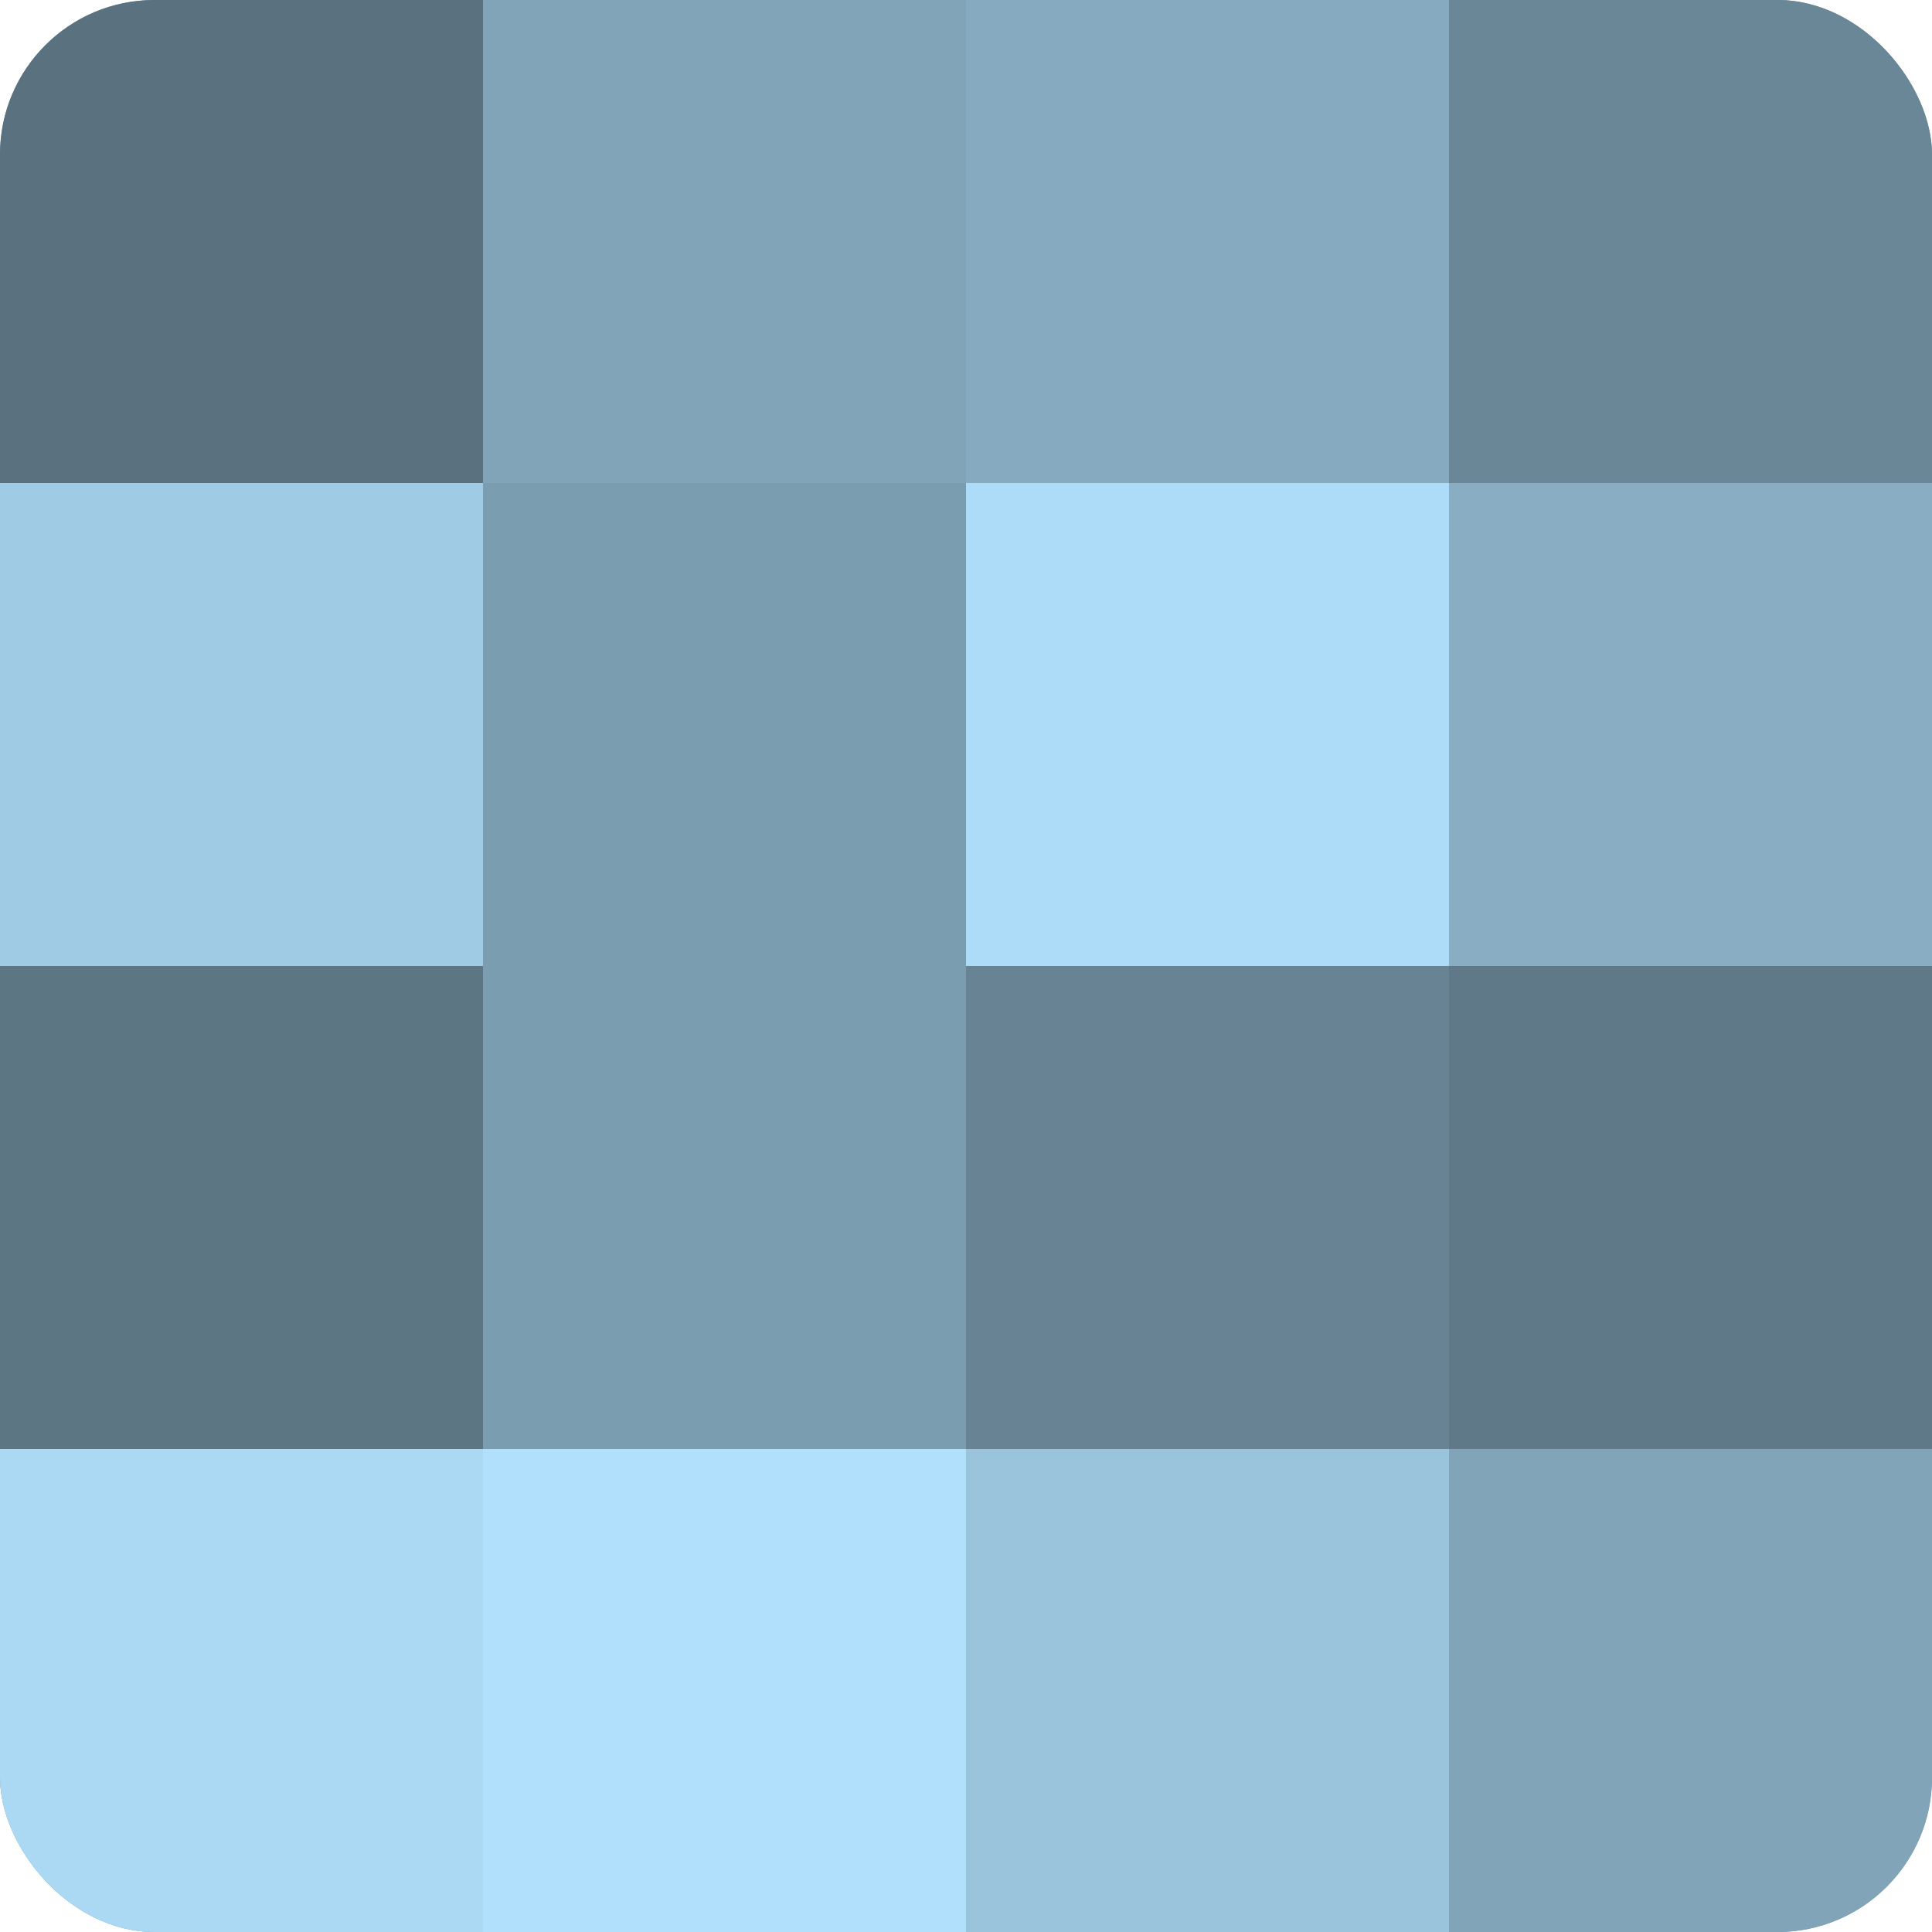 <?xml version="1.0" encoding="UTF-8"?>
<svg xmlns="http://www.w3.org/2000/svg" width="60" height="60" viewBox="0 0 100 100" preserveAspectRatio="xMidYMid meet"><defs><clipPath id="c" width="100" height="100"><rect width="100" height="100" rx="8" ry="8"/></clipPath></defs><g clip-path="url(#c)"><rect width="100" height="100" fill="#708ea0"/><rect width="25" height="25" fill="#5a7280"/><rect y="25" width="25" height="25" fill="#9fcbe4"/><rect y="50" width="25" height="25" fill="#5d7684"/><rect y="75" width="25" height="25" fill="#abd9f4"/><rect x="25" width="25" height="25" fill="#81a4b8"/><rect x="25" y="25" width="25" height="25" fill="#7b9db0"/><rect x="25" y="50" width="25" height="25" fill="#7b9db0"/><rect x="25" y="75" width="25" height="25" fill="#b0e0fc"/><rect x="50" width="25" height="25" fill="#86abc0"/><rect x="50" y="25" width="25" height="25" fill="#addcf8"/><rect x="50" y="50" width="25" height="25" fill="#688494"/><rect x="50" y="75" width="25" height="25" fill="#9ac4dc"/><rect x="75" width="25" height="25" fill="#6a8798"/><rect x="75" y="25" width="25" height="25" fill="#89aec4"/><rect x="75" y="50" width="25" height="25" fill="#5f7988"/><rect x="75" y="75" width="25" height="25" fill="#81a4b8"/></g></svg>
